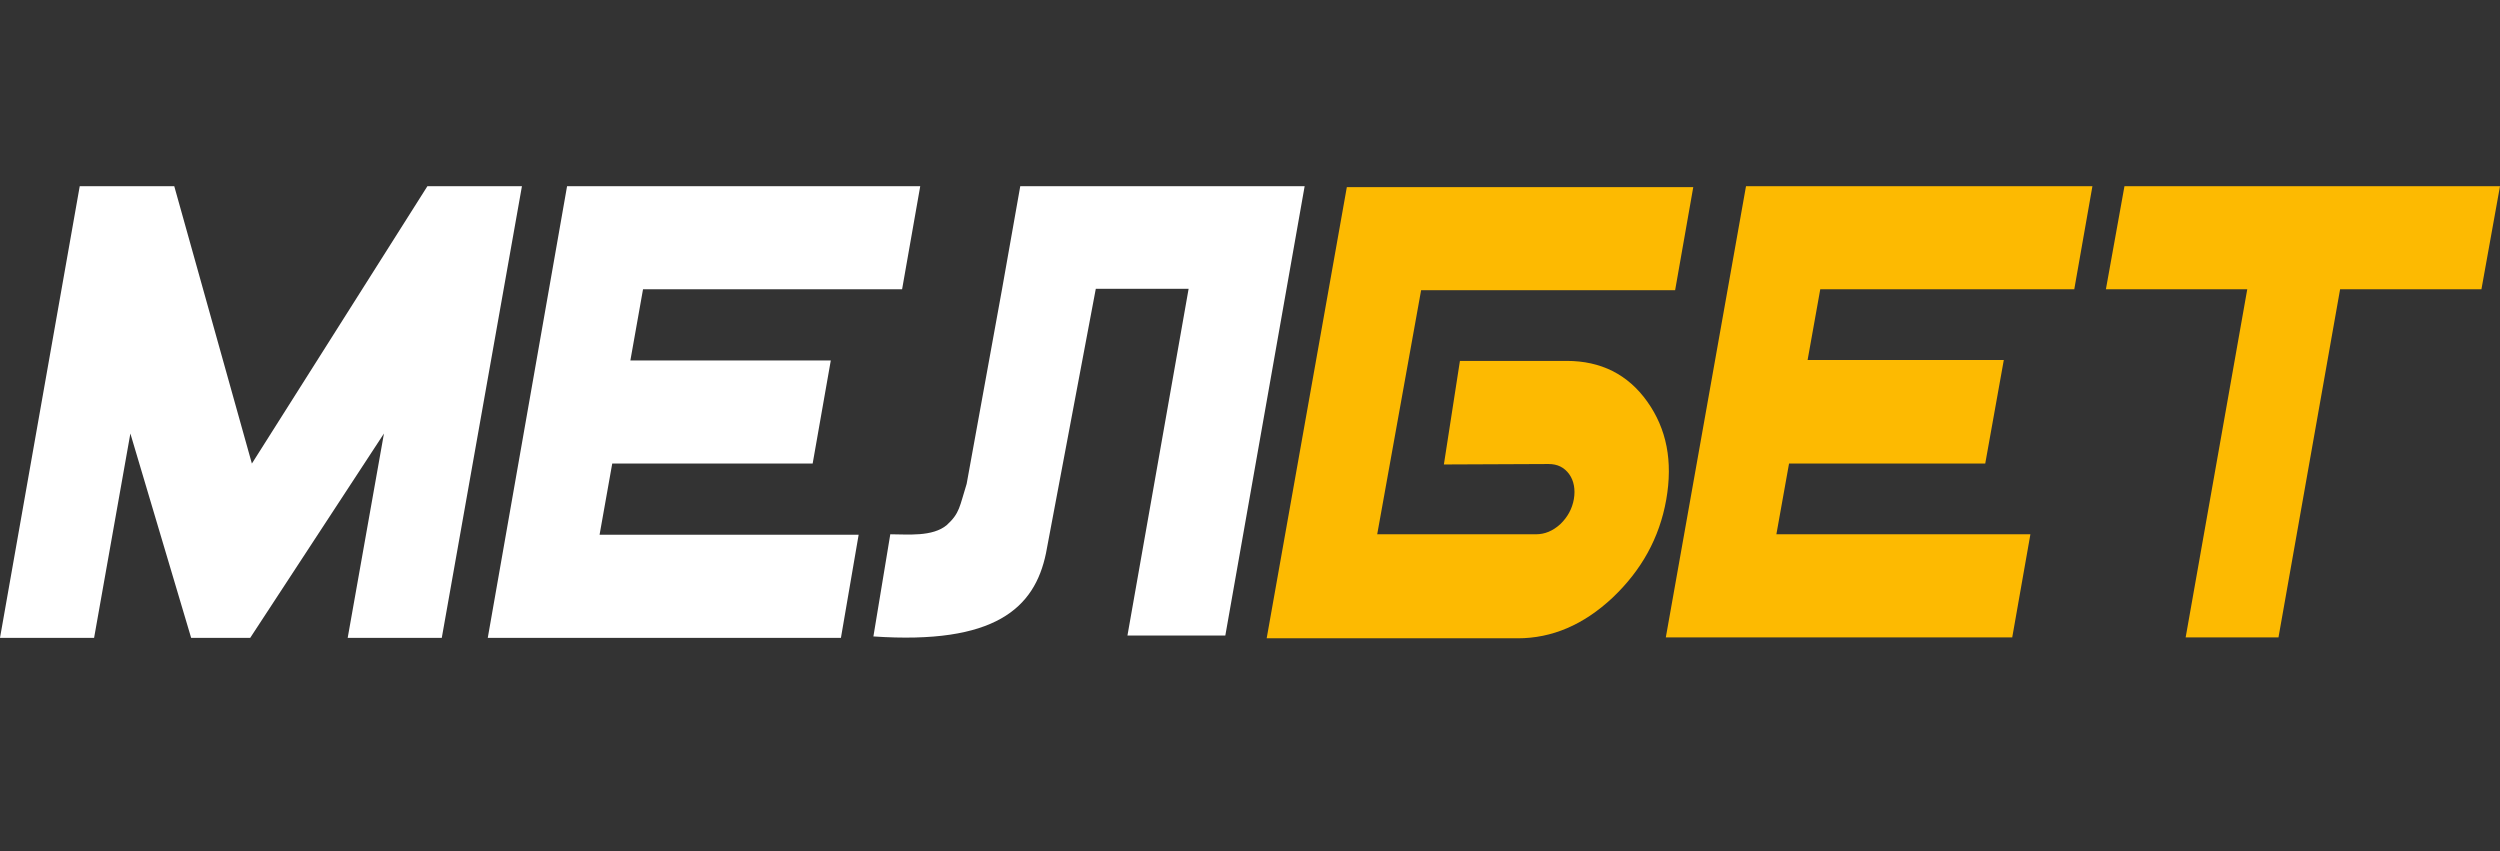 <svg width="94" height="32" viewBox="0 0 94 32" fill="none" xmlns="http://www.w3.org/2000/svg">
<rect x="0" y="0" width="94" height="32" fill="#333333" stroke="none"/>
<path d="M51.783 20.089H57.749C58.082 20.089 58.383 19.967 58.669 19.707C58.939 19.446 59.113 19.133 59.177 18.768C59.24 18.403 59.177 18.073 59.002 17.829C58.812 17.569 58.558 17.447 58.225 17.447L54.29 17.464L54.893 13.57H58.907C60.192 13.57 61.208 14.075 61.937 15.1C62.667 16.126 62.905 17.343 62.651 18.785C62.397 20.228 61.715 21.445 60.636 22.47C59.542 23.496 58.352 24 57.067 24H47.627L50.641 7.035H63.667L62.985 10.911H53.434L51.783 20.089Z" fill="#FDBA01"/>
<path d="M75.66 23.965H62.635L65.65 7H78.675L77.993 10.876H68.442L67.966 13.536H75.343L74.645 17.43H67.268L66.792 20.089H76.343L75.66 23.965Z" fill="#FDBA01"/>
<path d="M93.302 10.876H87.988L85.671 23.965H82.181L84.497 10.876H79.182L79.88 7H94L93.302 10.876Z" fill="#FDBA01"/>
<path d="M38.362 7L37.679 10.859L36.346 18.194C36.077 19.046 36.093 19.289 35.601 19.741C35.062 20.193 34.126 20.089 33.475 20.089L32.84 23.93C37.41 24.243 38.901 22.87 39.329 20.802L41.202 10.859H44.692L42.392 23.896H46.072L49.055 7H38.362Z" fill="white"/>
<path d="M16.611 23.983H13.073L14.437 16.3L9.408 23.983H7.187L4.902 16.3L3.538 23.983H0L2.998 7H6.552L9.471 17.43L16.071 7H19.625L16.611 23.983Z" fill="white"/>
<path d="M31.619 23.983H18.34L21.322 7H34.601L33.919 10.876H24.178L23.702 13.553H31.238L30.556 17.43H23.02L22.544 20.106H32.285L31.619 23.983Z" fill="white"/>
</svg>
